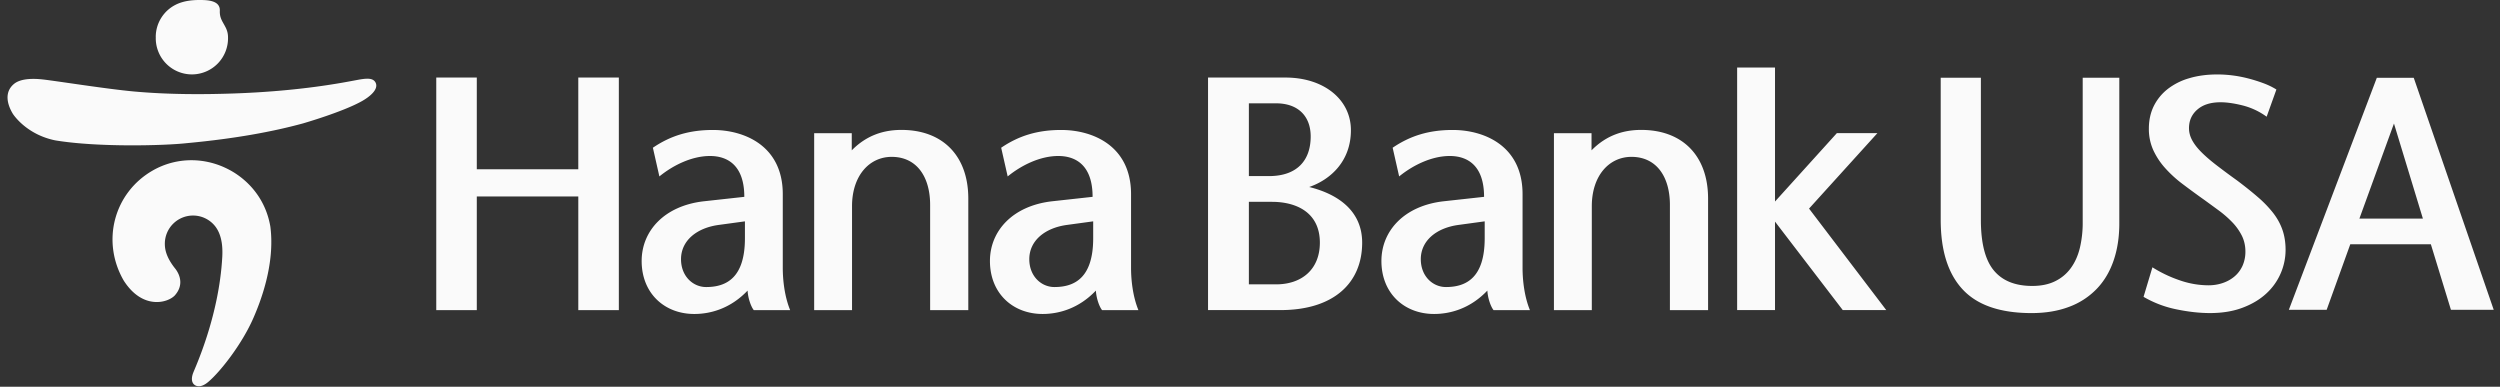 <svg width="181" height="28" fill="none" xmlns="http://www.w3.org/2000/svg"><rect width="100%" height="100%" fill="#333333" stroke="none"/><g clip-path="url(#clip0_9832_2662)" fill="#FAFAFA"><path d="M44.804 5.615v16.837h-2.935v-8.226H34.52v8.226h-2.935V5.615h2.935v6.64h7.348v-6.64h2.935zm9.771 16.837c-.15-.17-.408-.75-.45-1.413-1.223 1.285-2.657 1.693-3.856 1.693-2.164 0-3.813-1.5-3.813-3.835 0-2.184 1.65-4.005 4.519-4.326l2.913-.32c0-2.271-1.2-2.957-2.485-2.957-1.286 0-2.635.642-3.664 1.48l-.47-2.078c1.262-.858 2.612-1.286 4.348-1.286 2.27 0 5.056 1.136 5.056 4.649v5.334c0 .899.13 2.077.535 3.063h-2.635l.002-.004zm-.642-6.426l-1.885.257c-1.606.214-2.742 1.136-2.742 2.485 0 1.222.858 2.014 1.82 2.014 1.521 0 2.807-.729 2.807-3.534v-1.222zm7.734-6.383v1.242c1.115-1.135 2.378-1.479 3.598-1.479 2.999 0 4.84 1.885 4.84 4.97v8.076h-2.763v-7.605c0-2.098-1.007-3.49-2.785-3.49-1.606 0-2.87 1.349-2.87 3.577v7.518h-2.741V9.642h2.721zm18.124 12.809c-.15-.17-.407-.75-.45-1.413-1.222 1.285-2.656 1.693-3.855 1.693-2.164 0-3.814-1.5-3.814-3.835 0-2.184 1.65-4.005 4.52-4.326l2.912-.32c0-2.271-1.2-2.957-2.485-2.957s-2.635.642-3.663 1.48l-.471-2.078c1.263-.858 2.612-1.286 4.348-1.286 2.271 0 5.055 1.136 5.055 4.649v5.334c0 .899.129 2.077.534 3.063h-2.635l.004-.004zm-.644-6.426l-1.884.257c-1.607.214-2.742 1.136-2.742 2.485 0 1.222.858 2.014 1.82 2.014 1.52 0 2.806-.729 2.806-3.534v-1.222zm8.315 6.426V5.615h5.611c2.742 0 4.733 1.564 4.733 3.812 0 2.248-1.478 3.577-3.02 4.112 2.165.537 3.835 1.78 3.835 4.028 0 2.935-2.078 4.883-5.912 4.883h-5.248v.002zm2.956-14.973v5.27h1.456c2.034 0 3.02-1.135 3.02-2.87 0-1.456-.9-2.398-2.506-2.398h-1.97v-.002zm0 7.134v5.975h1.97c1.843 0 3.17-1.071 3.17-3.02 0-2.163-1.67-2.955-3.47-2.955h-1.67zm17.716 7.839c-.15-.17-.407-.75-.45-1.413-1.222 1.285-2.656 1.693-3.855 1.693-2.164 0-3.814-1.5-3.814-3.835 0-2.184 1.65-4.005 4.52-4.326l2.912-.32c0-2.271-1.199-2.957-2.484-2.957-1.286 0-2.635.642-3.664 1.48l-.471-2.078c1.263-.858 2.612-1.286 4.349-1.286 2.27 0 5.056 1.136 5.056 4.649v5.334c0 .899.129 2.077.534 3.063h-2.635l.002-.004zm-.642-6.426l-1.884.257c-1.606.214-2.742 1.136-2.742 2.485 0 1.222.856 2.014 1.821 2.014 1.52 0 2.805-.729 2.805-3.534v-1.222zm7.735-6.383v1.242c1.115-1.135 2.378-1.479 3.597-1.479 3 0 4.841 1.885 4.841 4.97v8.076h-2.763v-7.605c0-2.098-1.006-3.49-2.785-3.49-1.607 0-2.87 1.349-2.87 3.577v7.518h-2.742V9.642h2.722zm10.542 12.809V4.887h2.742v9.703l4.476-4.949h2.935l-4.947 5.461 5.591 7.348h-3.149l-4.906-6.405v6.405h-2.742v.002zM11.279 2.682a2.616 2.616 0 105.229 0c0-.216-.051-.432-.14-.629-.226-.475-.476-.705-.453-1.276C15.95.009 14.965 0 14.434 0c-.576 0-1.194.079-1.714.342a2.612 2.612 0 00-1.443 2.278v.062m15.893 3.26c-.19-.29-.567-.29-1.269-.16-1.032.192-4.108.817-8.986.986-2.24.077-4.698.08-7.17-.14-2.02-.18-5.844-.795-6.696-.88-.46-.048-1.501-.118-2.036.329-.708.587-.505 1.462-.086 2.158 0 0 .927 1.489 3.07 1.928 3.11.516 7.928.379 9.515.203 3.529-.327 6.248-.838 8.405-1.425 0 0 2.877-.826 4.282-1.616.53-.296 1.286-.869.97-1.385v.002zm-10.535 6.37c-1.756-.952-3.845-.957-5.576.032-2.787 1.593-3.759 5.104-2.1 7.972 1.36 2.127 3.172 1.618 3.69 1.08.648-.718.404-1.457.06-1.919-.704-.87-.775-1.465-.775-1.832a2.042 2.042 0 013.594-1.325c.537.633.604 1.543.565 2.271-.236 4.37-2.018 8.136-2.108 8.41-.08.201-.215.7.164.905.287.143.626.011.959-.282.822-.7 2.406-2.681 3.25-4.63.456-1.049 1.58-3.83 1.213-6.606-.376-2.141-1.746-3.433-2.934-4.076h-.002zM140.509 5.63h2.907v10.29c0 1.68.31 2.896.929 3.65.619.755 1.55 1.132 2.789 1.132.642 0 1.194-.113 1.657-.342a3.031 3.031 0 001.143-.96c.299-.413.516-.901.651-1.463a7.915 7.915 0 00.203-1.846V5.63h2.65v10.54c0 .998-.139 1.899-.417 2.704-.277.805-.686 1.49-1.229 2.051a5.343 5.343 0 01-1.999 1.293c-.79.299-1.693.449-2.704.449-2.265 0-3.93-.57-4.99-1.71-1.063-1.139-1.592-2.82-1.592-5.045V5.631h.002zm23.597 2.821a5.054 5.054 0 00-1.733-.816c-.613-.154-1.146-.231-1.602-.231-.714 0-1.273.174-1.678.524-.406.349-.61.8-.61 1.356 0 .299.079.592.234.877.156.285.381.574.674.865.293.293.655.606 1.091.94.435.336.929.702 1.486 1.102.571.428 1.072.83 1.507 1.207a8.16 8.16 0 011.102 1.143c.298.385.523.794.674 1.23.15.434.225.915.225 1.442a4.287 4.287 0 01-1.4 3.165c-.464.428-1.036.77-1.721 1.026-.683.257-1.468.385-2.352.385-.741 0-1.546-.088-2.415-.267a7.77 7.77 0 01-2.395-.908l.642-2.138a9.294 9.294 0 001.944.93 6.38 6.38 0 002.115.373c.357 0 .695-.053 1.016-.16.32-.107.606-.262.855-.47.25-.207.445-.464.588-.77a2.49 2.49 0 00.214-1.059c0-.4-.087-.79-.257-1.133a4.012 4.012 0 00-.683-.963 7.645 7.645 0 00-.963-.845c-.357-.262-.713-.523-1.068-.78a61.31 61.31 0 01-1.55-1.134 8.7 8.7 0 01-1.282-1.165 5.196 5.196 0 01-.865-1.305 3.706 3.706 0 01-.321-1.57c0-.584.118-1.136.352-1.615a3.6 3.6 0 01.995-1.229 4.59 4.59 0 011.56-.79c.612-.186 1.297-.278 2.051-.278.37 0 .749.025 1.134.075.384.05.765.126 1.143.225.377.1.737.214 1.079.342.341.128.647.278.919.449l-.705 1.966v.004zm1.606 13.98l6.37-16.8h2.673l5.791 16.8h-3.098l-1.453-4.744h-5.835l-1.71 4.744h-2.738zm7.611-13.488l-2.502 6.882h4.596l-2.094-6.882z"/></g><defs><clipPath id="clip0_9832_2662"><path fill="#fff" transform="translate(.546)" d="M0 0h180v27.964H0z"/></clipPath></defs></svg>